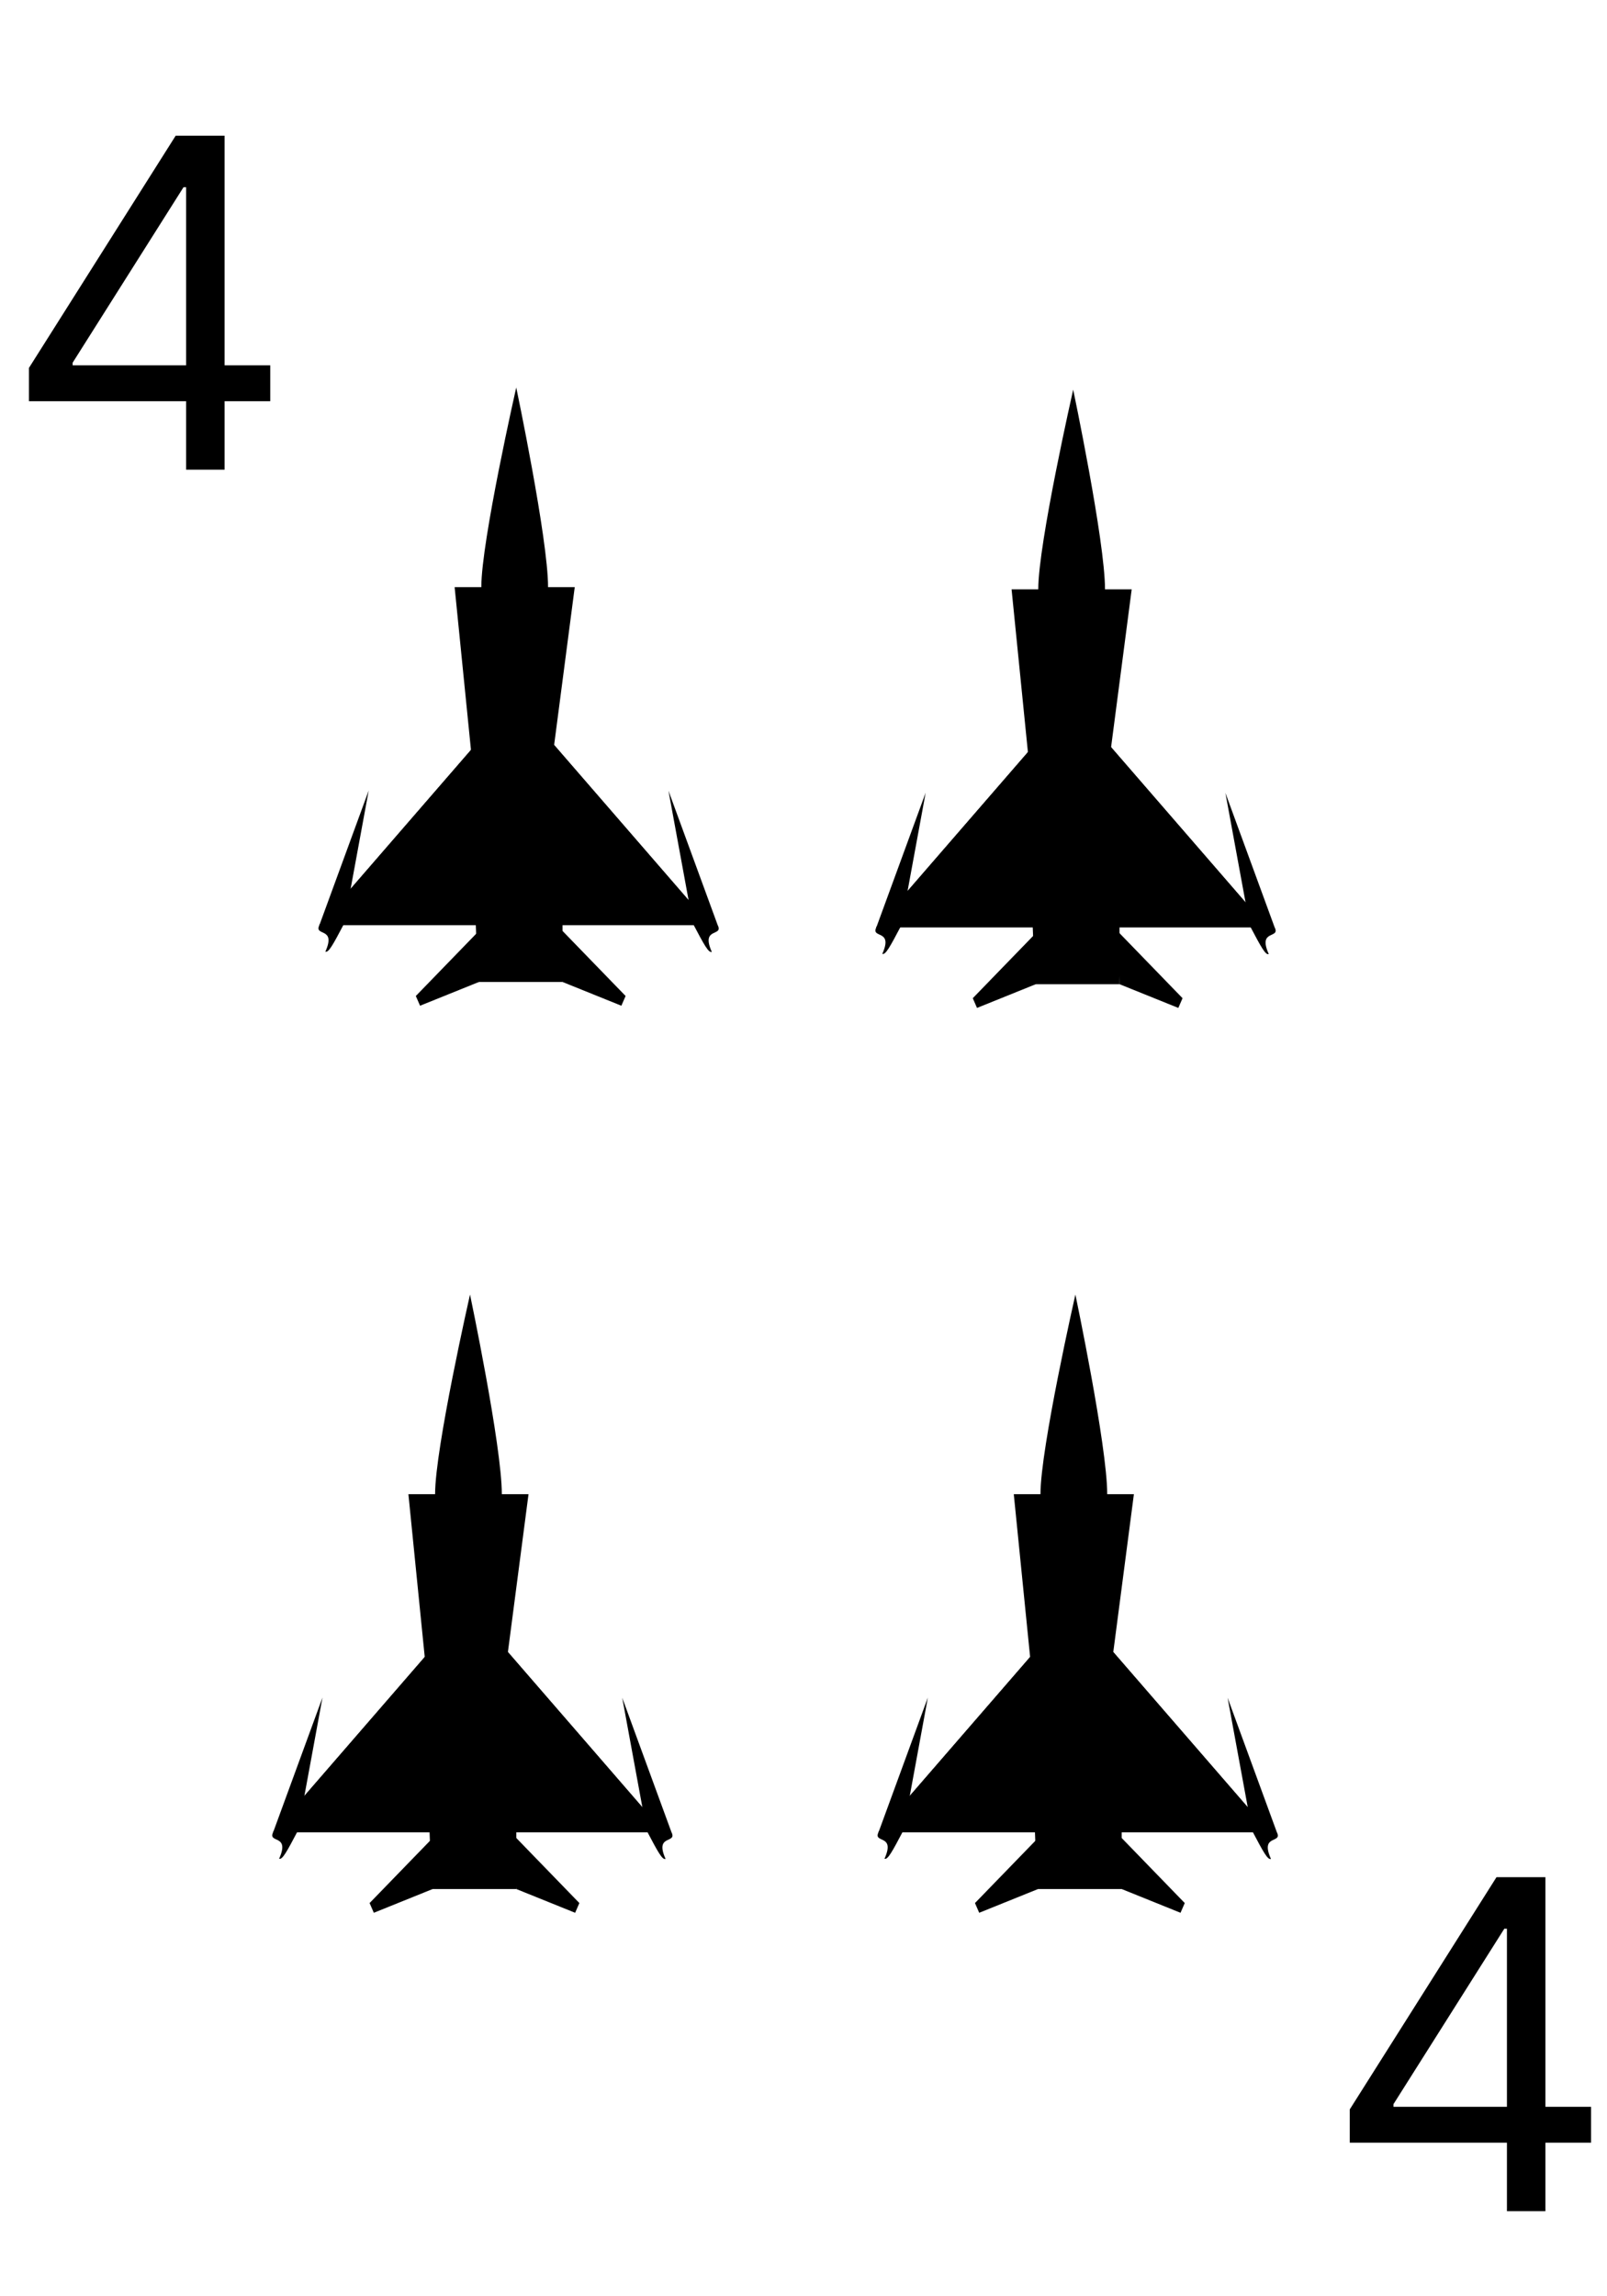 <svg width="700" height="1000" viewBox="0 0 700 1000" fill="none" xmlns="http://www.w3.org/2000/svg"><path d="M467.474 169.703s13.858 65.936 13.858 86.866c0 20.93-29.067 19.962-29.067 0s15.209-86.866 15.209-86.866Z" fill="#000"/><path d="M440.639 256.648h52.319l-9.931 76.047h-34.758l-7.63-76.047Z" fill="#000"/><path d="m466.799 305.57 85.166 98.267H381.632l85.167-98.267Z" fill="#000"/><path d="m466.799 305.57 85.166 98.267H381.632l85.167-98.267Z" fill="#000"/><path d="m403.209 345.206-21.44 58.536c-2.652 5.236 7.519.641 2.553 11.66 1.419.519 3.27-2.906 8.241-12.33l10.646-57.866Zm130.569.083 21.44 58.537c2.653 5.236-7.518.64-2.553 11.66-1.418.519-3.27-2.907-8.241-12.33l-10.646-57.867Zm-46.134 83.313h-36.817l-1.696-43.29 18.893-27.914 19.62 27.914v43.29Z" fill="#000"/><path d="m513.268 438.941 1.843-4.234-28.466-29.356.989 23.245 25.634 10.345Zm-87.69 0-1.844-4.234 28.466-29.356-.989 23.245-25.633 10.345ZM204.735 563.758s13.857 65.936 13.857 86.867c0 20.93-29.067 19.962-29.067 0 0-19.963 15.21-86.867 15.21-86.867Z" fill="#000"/><path d="M177.899 650.704h52.32l-9.931 76.046h-34.759l-7.63-76.046Z" fill="#000"/><path d="m204.059 699.625 85.166 98.268H118.893l85.166-98.268Z" fill="#000"/><path d="m204.059 699.625 85.166 98.268H118.893l85.166-98.268Z" fill="#000"/><path d="m140.47 739.261-21.44 58.537c-2.653 5.236 7.518.64 2.553 11.66 1.418.519 3.27-2.906 8.241-12.33l10.646-57.867Zm130.569.083 21.44 58.537c2.653 5.236-7.518.64-2.553 11.66-1.419.519-3.27-2.906-8.241-12.33l-10.646-57.867Zm-46.135 83.313h-36.817l-1.696-43.289 18.893-27.914 19.62 27.914v43.289Z" fill="#000"/><path d="m250.528 832.996 1.843-4.234-28.466-29.355.989 23.244 25.634 10.345Zm-87.69 0-1.844-4.234 28.467-29.355-.99 23.244-25.633 10.345Zm62.033-664.252s13.858 65.936 13.858 86.866c0 20.931-29.067 19.963-29.067 0 0-19.962 15.209-86.866 15.209-86.866Z" fill="#000"/><path d="M198.036 255.689h52.32l-9.931 76.047h-34.759l-7.63-76.047Z" fill="#000"/><path d="m224.196 304.611 85.166 98.268H139.03l85.166-98.268Z" fill="#000"/><path d="m224.196 304.611 85.166 98.268H139.03l85.166-98.268Z" fill="#000"/><path d="m160.606 344.247-21.44 58.536c-2.652 5.236 7.519.641 2.553 11.66 1.419.519 3.27-2.906 8.241-12.33l10.646-57.866Zm130.57.083 21.44 58.537c2.652 5.236-7.519.64-2.553 11.66-1.419.519-3.27-2.907-8.241-12.33l-10.646-57.867Zm-46.135 83.313h-36.818l-1.695-43.29 18.893-27.914 19.62 27.914v43.29Z" fill="#000"/><path d="m270.665 437.982 1.843-4.234-28.466-29.356.989 23.245 25.634 10.345Zm-87.69 0-1.843-4.234 28.466-29.356-.989 23.245-25.634 10.345Zm285.458 125.776s13.858 65.936 13.858 86.867c0 20.93-29.067 19.962-29.067 0 0-19.963 15.209-86.867 15.209-86.867Z" fill="#000"/><path d="M441.598 650.704h52.319l-9.931 76.046h-34.758l-7.63-76.046Z" fill="#000"/><path d="m467.758 699.625 85.166 98.268H382.591l85.167-98.268Z" fill="#000"/><path d="m467.758 699.625 85.166 98.268H382.591l85.167-98.268Z" fill="#000"/><path d="m404.168 739.261-21.44 58.537c-2.652 5.236 7.519.64 2.553 11.66 1.419.519 3.27-2.906 8.241-12.33l10.646-57.867Zm130.569.083 21.44 58.537c2.653 5.236-7.518.64-2.553 11.66-1.418.519-3.27-2.906-8.241-12.33l-10.646-57.867Zm-46.134 83.313h-36.818l-1.695-43.289 18.893-27.914 19.62 27.914v43.289Z" fill="#000"/><path d="m514.227 832.996 1.843-4.234-28.466-29.355.989 23.244 25.634 10.345Zm-87.69 0-1.844-4.234 28.466-29.355-.989 23.244-25.633 10.345ZM12.607 174.717v-14.489l63.92-101.136h10.511v22.443h-7.102l-48.295 76.42v1.137h86.079v15.625H12.607Zm68.466 29.829V59.092h16.761v145.454H81.073Zm506.876 728.56v-14.489l63.92-101.136h10.512v22.443h-7.102l-48.296 76.421v1.136h86.08v15.625H587.949Zm68.466 29.83V817.481h16.761v145.455h-16.761Z" fill="#000"/></svg>
